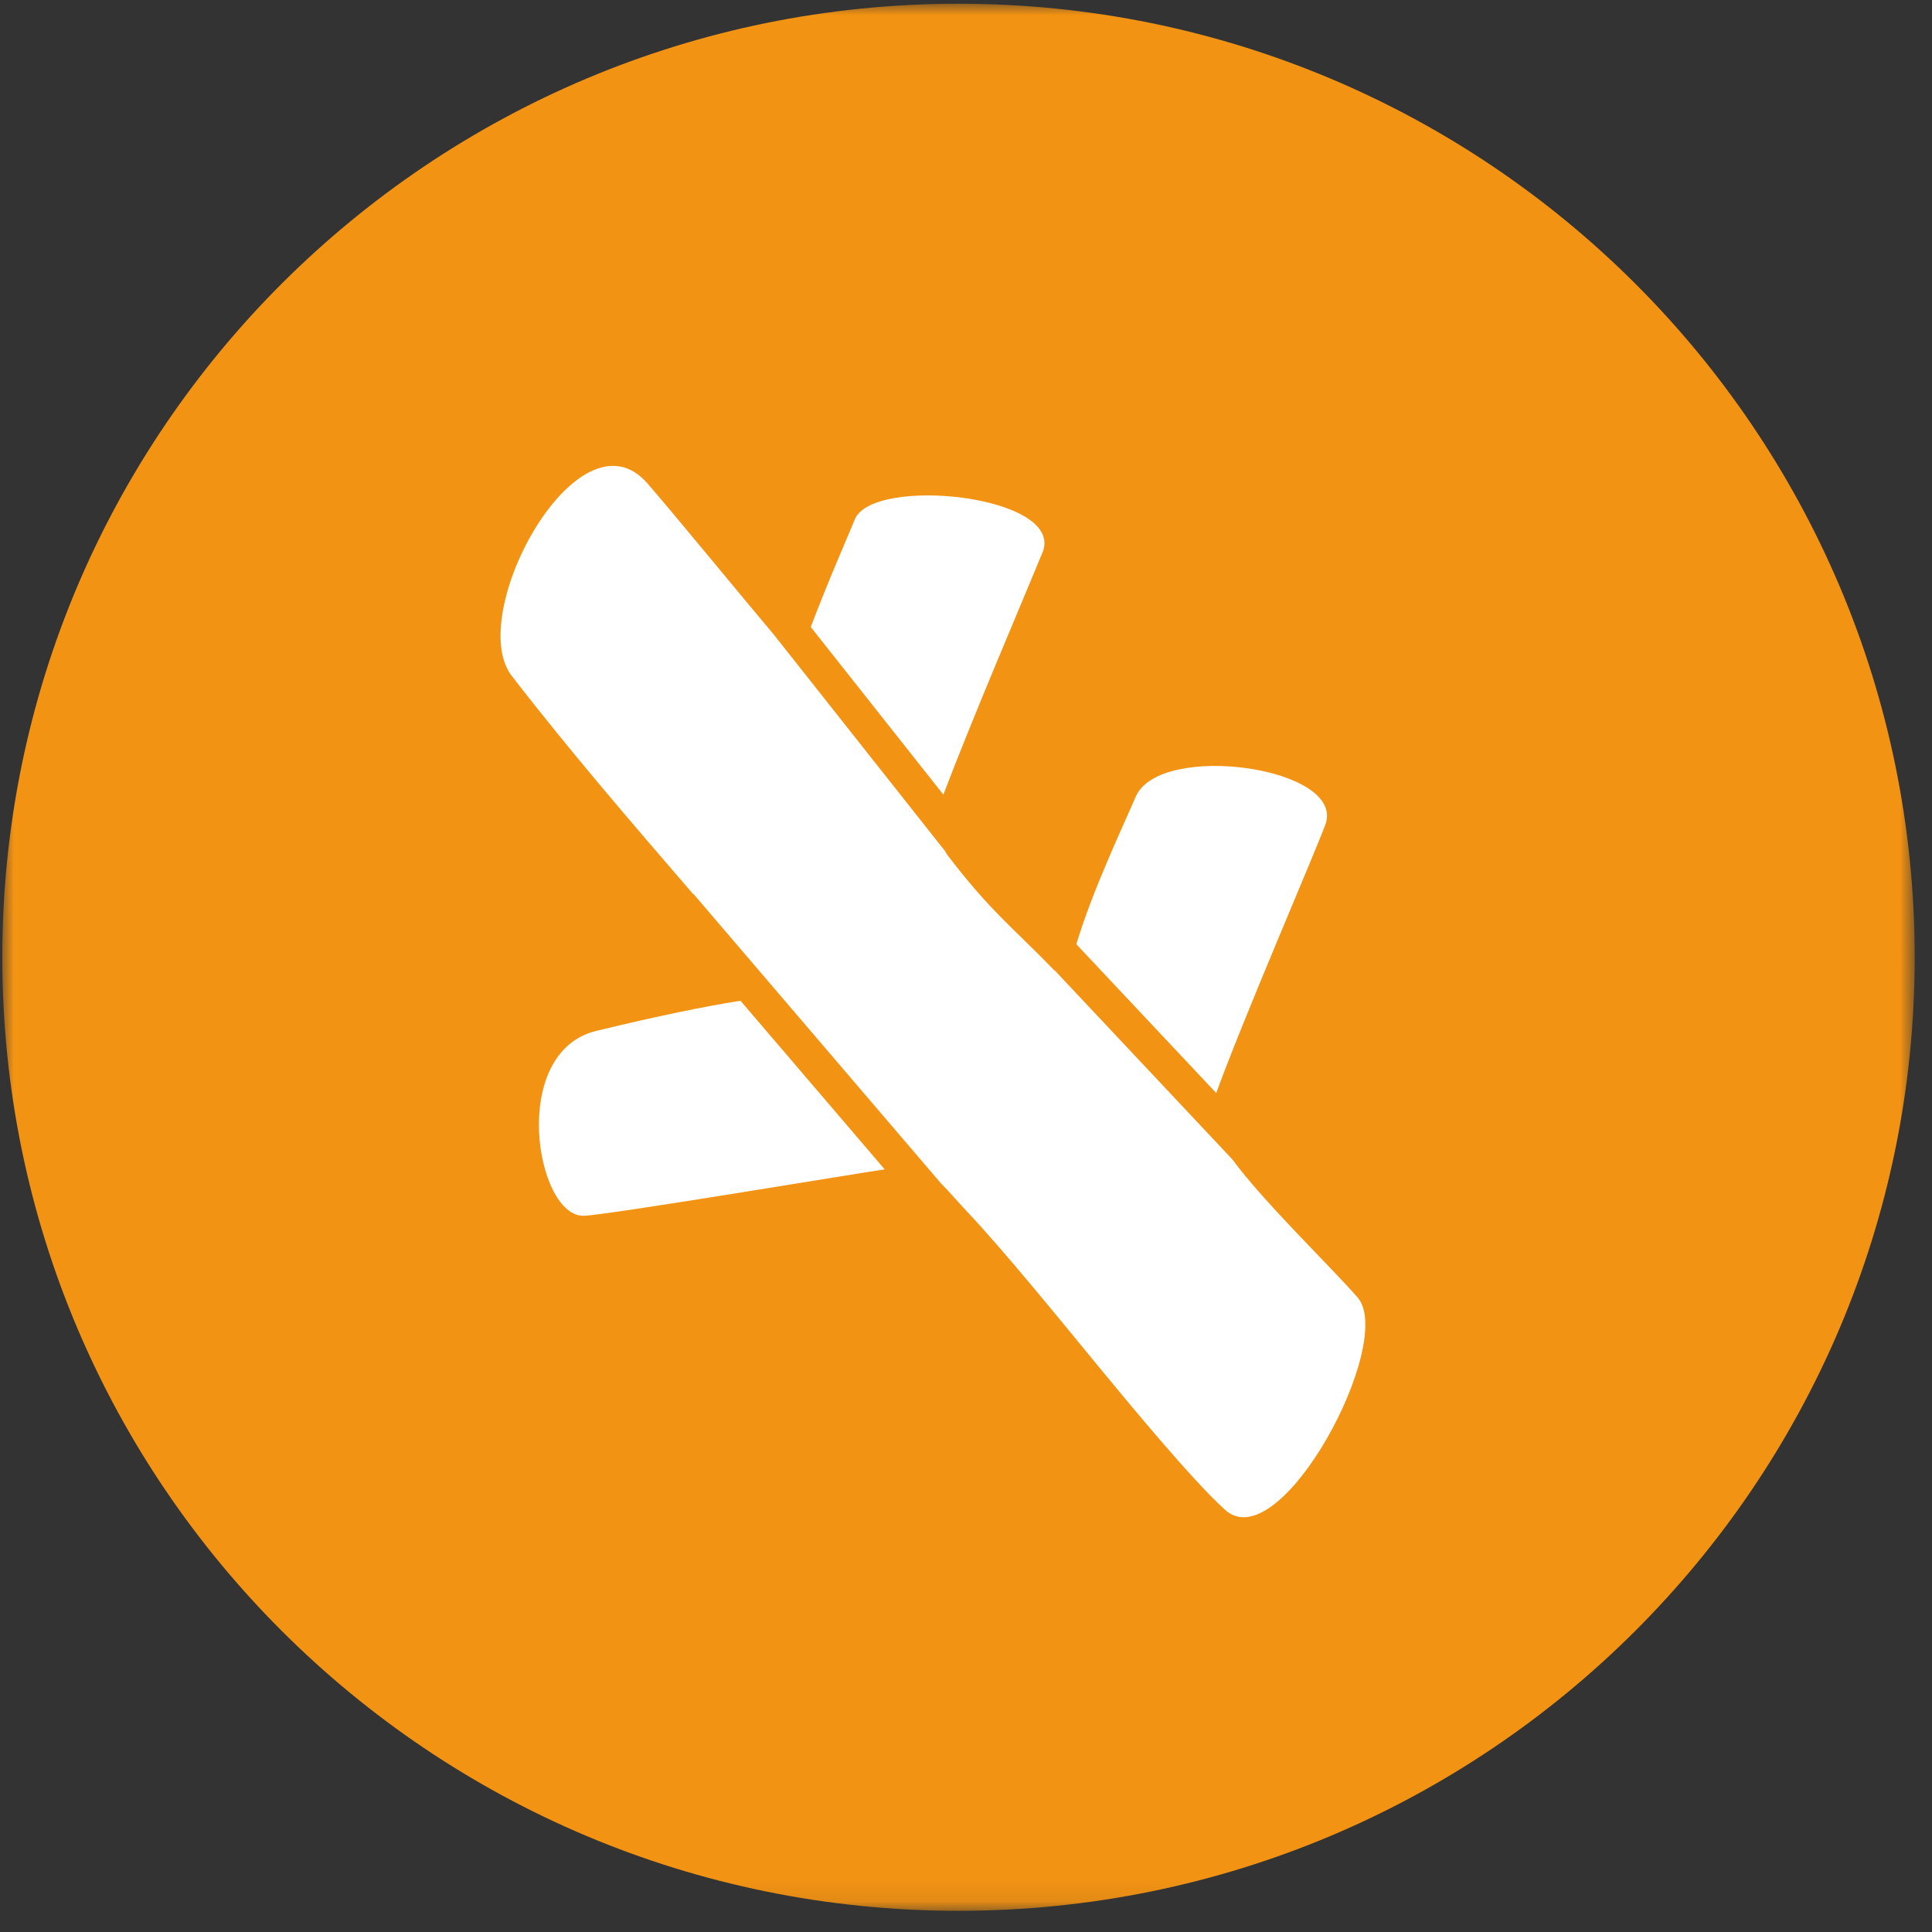 <?xml version="1.0" encoding="UTF-8"?>
<svg width="84px" height="84px" viewBox="0 0 84 84" version="1.1" xmlns="http://www.w3.org/2000/svg" xmlns:xlink="http://www.w3.org/1999/xlink">
    <rect x="0" y="0" width="84" height="84" fill="#333333" stroke="none"/>
    <title>klaster</title>
    <defs>
        <polygon id="path-1" points="0 0 83.148 0 83.148 82.916 0 82.916"></polygon>
    </defs>
    <g id="Web" stroke="none" stroke-width="1" fill="none" fill-rule="evenodd">
        <g id="Homepage" transform="translate(-716, -1838)">
            <g id="Naše-objekty" transform="translate(756.139, 1706.581) rotate(-360) translate(-756.139, -1706.581)translate(-0.241, 1303.426)">
                <g id="rada2" transform="translate(-0, 403)">
                    <g id="klaster" transform="translate(605.033, 0.052)">
                        <g id="Group-46" transform="translate(76.679, 131.685)">
                            <g id="klaster" transform="translate(34.629, 0)">
                                <g id="Group-3">
                                    <mask id="mask-2" fill="white">
                                        <use xlink:href="#path-1"></use>
                                    </mask>
                                    <g id="Clip-2"></g>
                                    <path d="M83.148,41.458 C83.148,64.354 64.535,82.916 41.574,82.916 C18.614,82.916 0,64.354 0,41.458 C0,18.561 18.614,-0.001 41.574,-0.001 C64.535,-0.001 83.148,18.561 83.148,41.458" id="Fill-1" fill="#F39313" mask="url(#mask-2)"></path>
                                </g>
                                <path d="M57.523,35.693 C58.444,33.193 50.32,32.058 49.278,34.479 C48.713,35.795 47.403,38.544 46.697,40.89 L52.78,47.361 C53.919,44.207 57.051,36.972 57.523,35.693" id="Fill-4" fill="#FFFFFF"></path>
                                <path d="M45.225,23.861 C46.246,21.372 37.825,20.495 37.06,22.432 C36.857,22.946 35.947,24.999 35.15,27.097 L40.916,34.386 C42.234,30.922 44.311,26.087 45.225,23.861" id="Fill-6" fill="#FFFFFF"></path>
                                <path d="M58.921,56.241 C57.601,54.744 54.91,52.174 53.467,50.231 L45.773,42.045 C45.753,42.03 45.731,42.017 45.713,41.998 C43.883,40.114 42.942,39.439 41.09,37.007 C41.055,36.96 41.024,36.903 40.994,36.847 L33.556,27.444 C32.005,25.6 29.155,22.125 28.047,20.852 C25.064,17.426 20.087,26.552 22.149,29.222 C24.673,32.49 27.358,35.602 30.038,38.712 L30.05,38.702 L40.827,51.306 C41.142,51.61 41.469,52.009 41.93,52.497 C43.613,54.279 46.111,57.369 47.669,59.259 C48.864,60.709 51.731,64.194 53.17,65.487 C55.571,67.645 60.618,58.166 58.921,56.241" id="Fill-8" fill="#FFFFFF"></path>
                                <path d="M25.83,44.657 C21.997,45.583 23.199,52.766 25.288,52.697 C26.339,52.662 37.224,50.842 38.266,50.694 C38.301,50.689 38.332,50.686 38.367,50.682 L32.095,43.347 C30.469,43.607 28.455,44.022 25.83,44.657" id="Fill-10" fill="#FFFFFF"></path>
                            </g>
                        </g>
                    </g>
                </g>
            </g>
        </g>
    </g>
</svg>